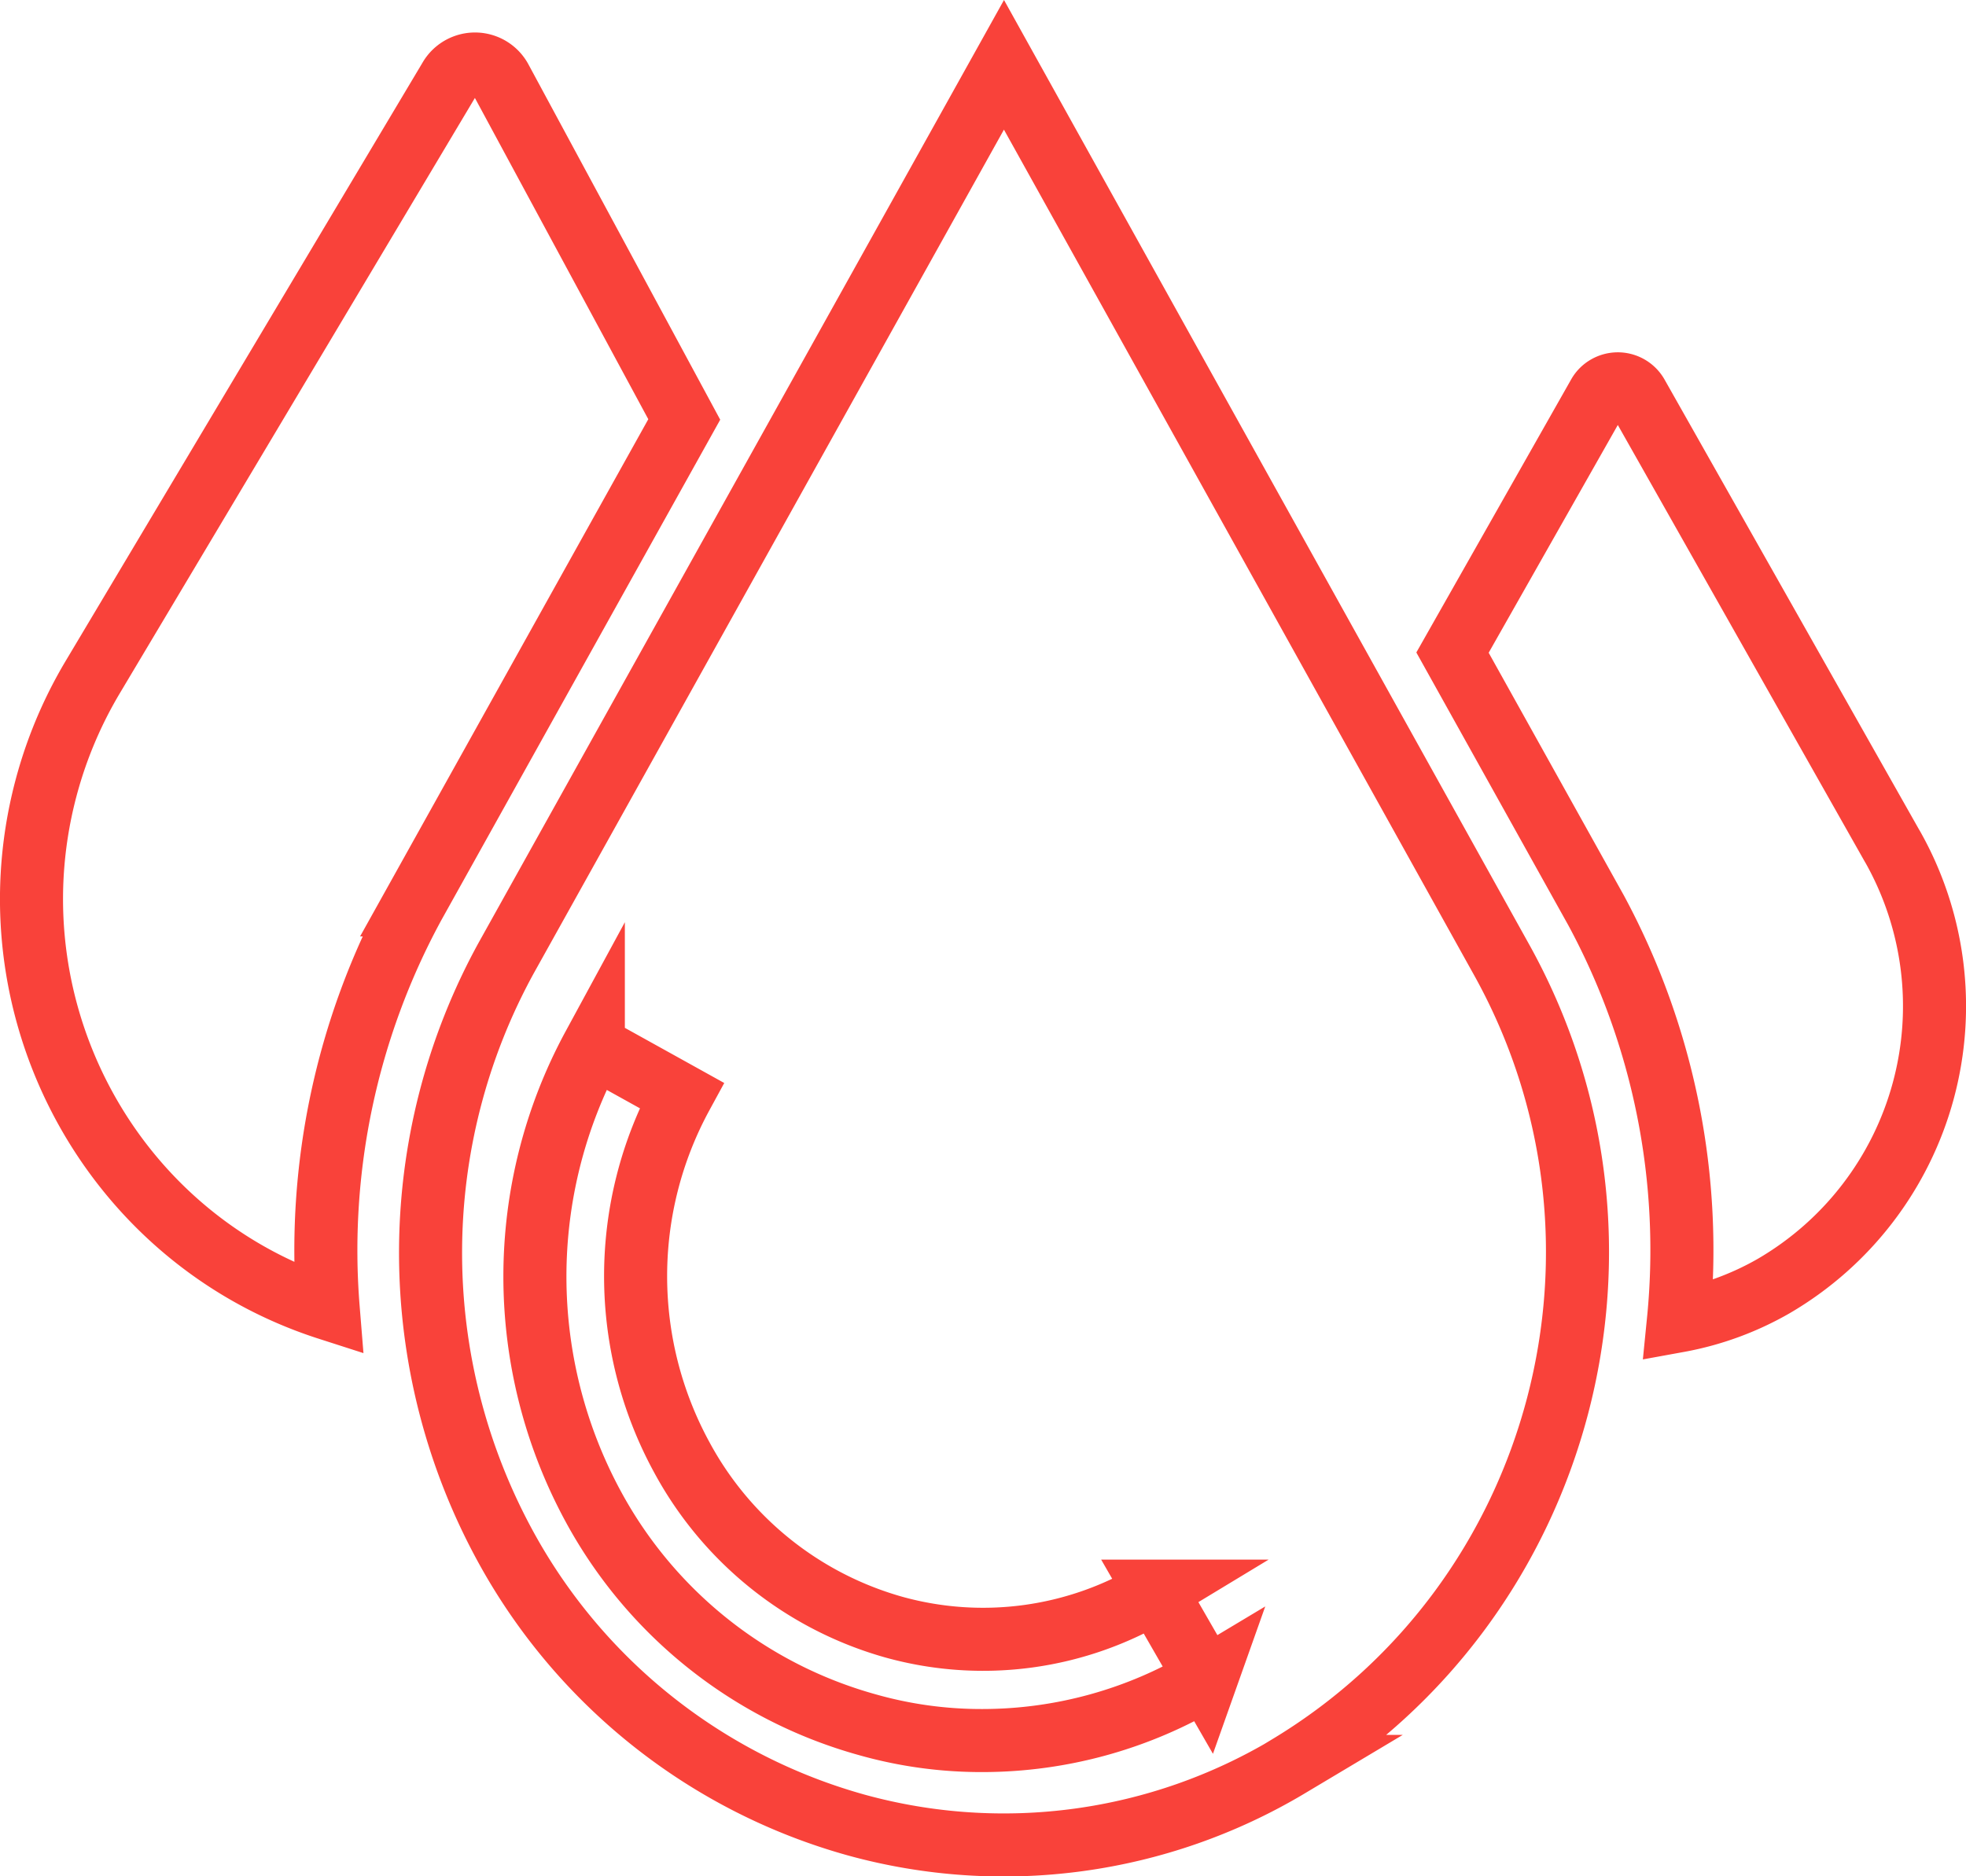 <svg xmlns="http://www.w3.org/2000/svg" viewBox="0 0 311.77 297.6"><defs><style>.cls-1{fill:none;stroke:#f9423a;stroke-miterlimit:10;stroke-width:10px;}</style></defs><g id="Layer_2" data-name="Layer 2"><g id="Layer_1-2" data-name="Layer 1"><g id="Vehicle_-_left" data-name="Vehicle - left"><path class="cls-1" d="M52.05,207.57C16.53,196.15-3.11,157.81,8.19,121.92a68.93,68.93,0,0,1,6.52-14.53L71.28,12.53a4.63,4.63,0,0,1,8.09,0l29.14,54-42.9,77A114.64,114.64,0,0,0,52.05,207.57Zm248-73.4L259.59,62.62a3.52,3.52,0,0,0-4.86-1.23,3.4,3.4,0,0,0-1.21,1.23l-23.18,40.89,22.77,40.88a113.47,113.47,0,0,1,13.05,65.12A47.36,47.36,0,0,0,281.24,204a51.4,51.4,0,0,0,18.88-69.72Zm-95.72,146a88.09,88.09,0,0,1-68.51,9.31,91.25,91.25,0,0,1-55.55-44,97.18,97.18,0,0,1,0-93.53L159.21,10.28,238,152C263.09,196.84,248.14,253.73,204.34,280.14Zm-13.06-13.9-8-13.9a52.85,52.85,0,0,1-41.49,5.72,55.23,55.23,0,0,1-33.69-27,60,60,0,0,1,0-57.35l-14-7.77a76.53,76.53,0,0,0,0,73,71,71,0,0,0,43.31,34.55,66.32,66.32,0,0,0,18.42,2.55A69.1,69.1,0,0,0,191.28,266.24Z"/></g></g></g></svg>
